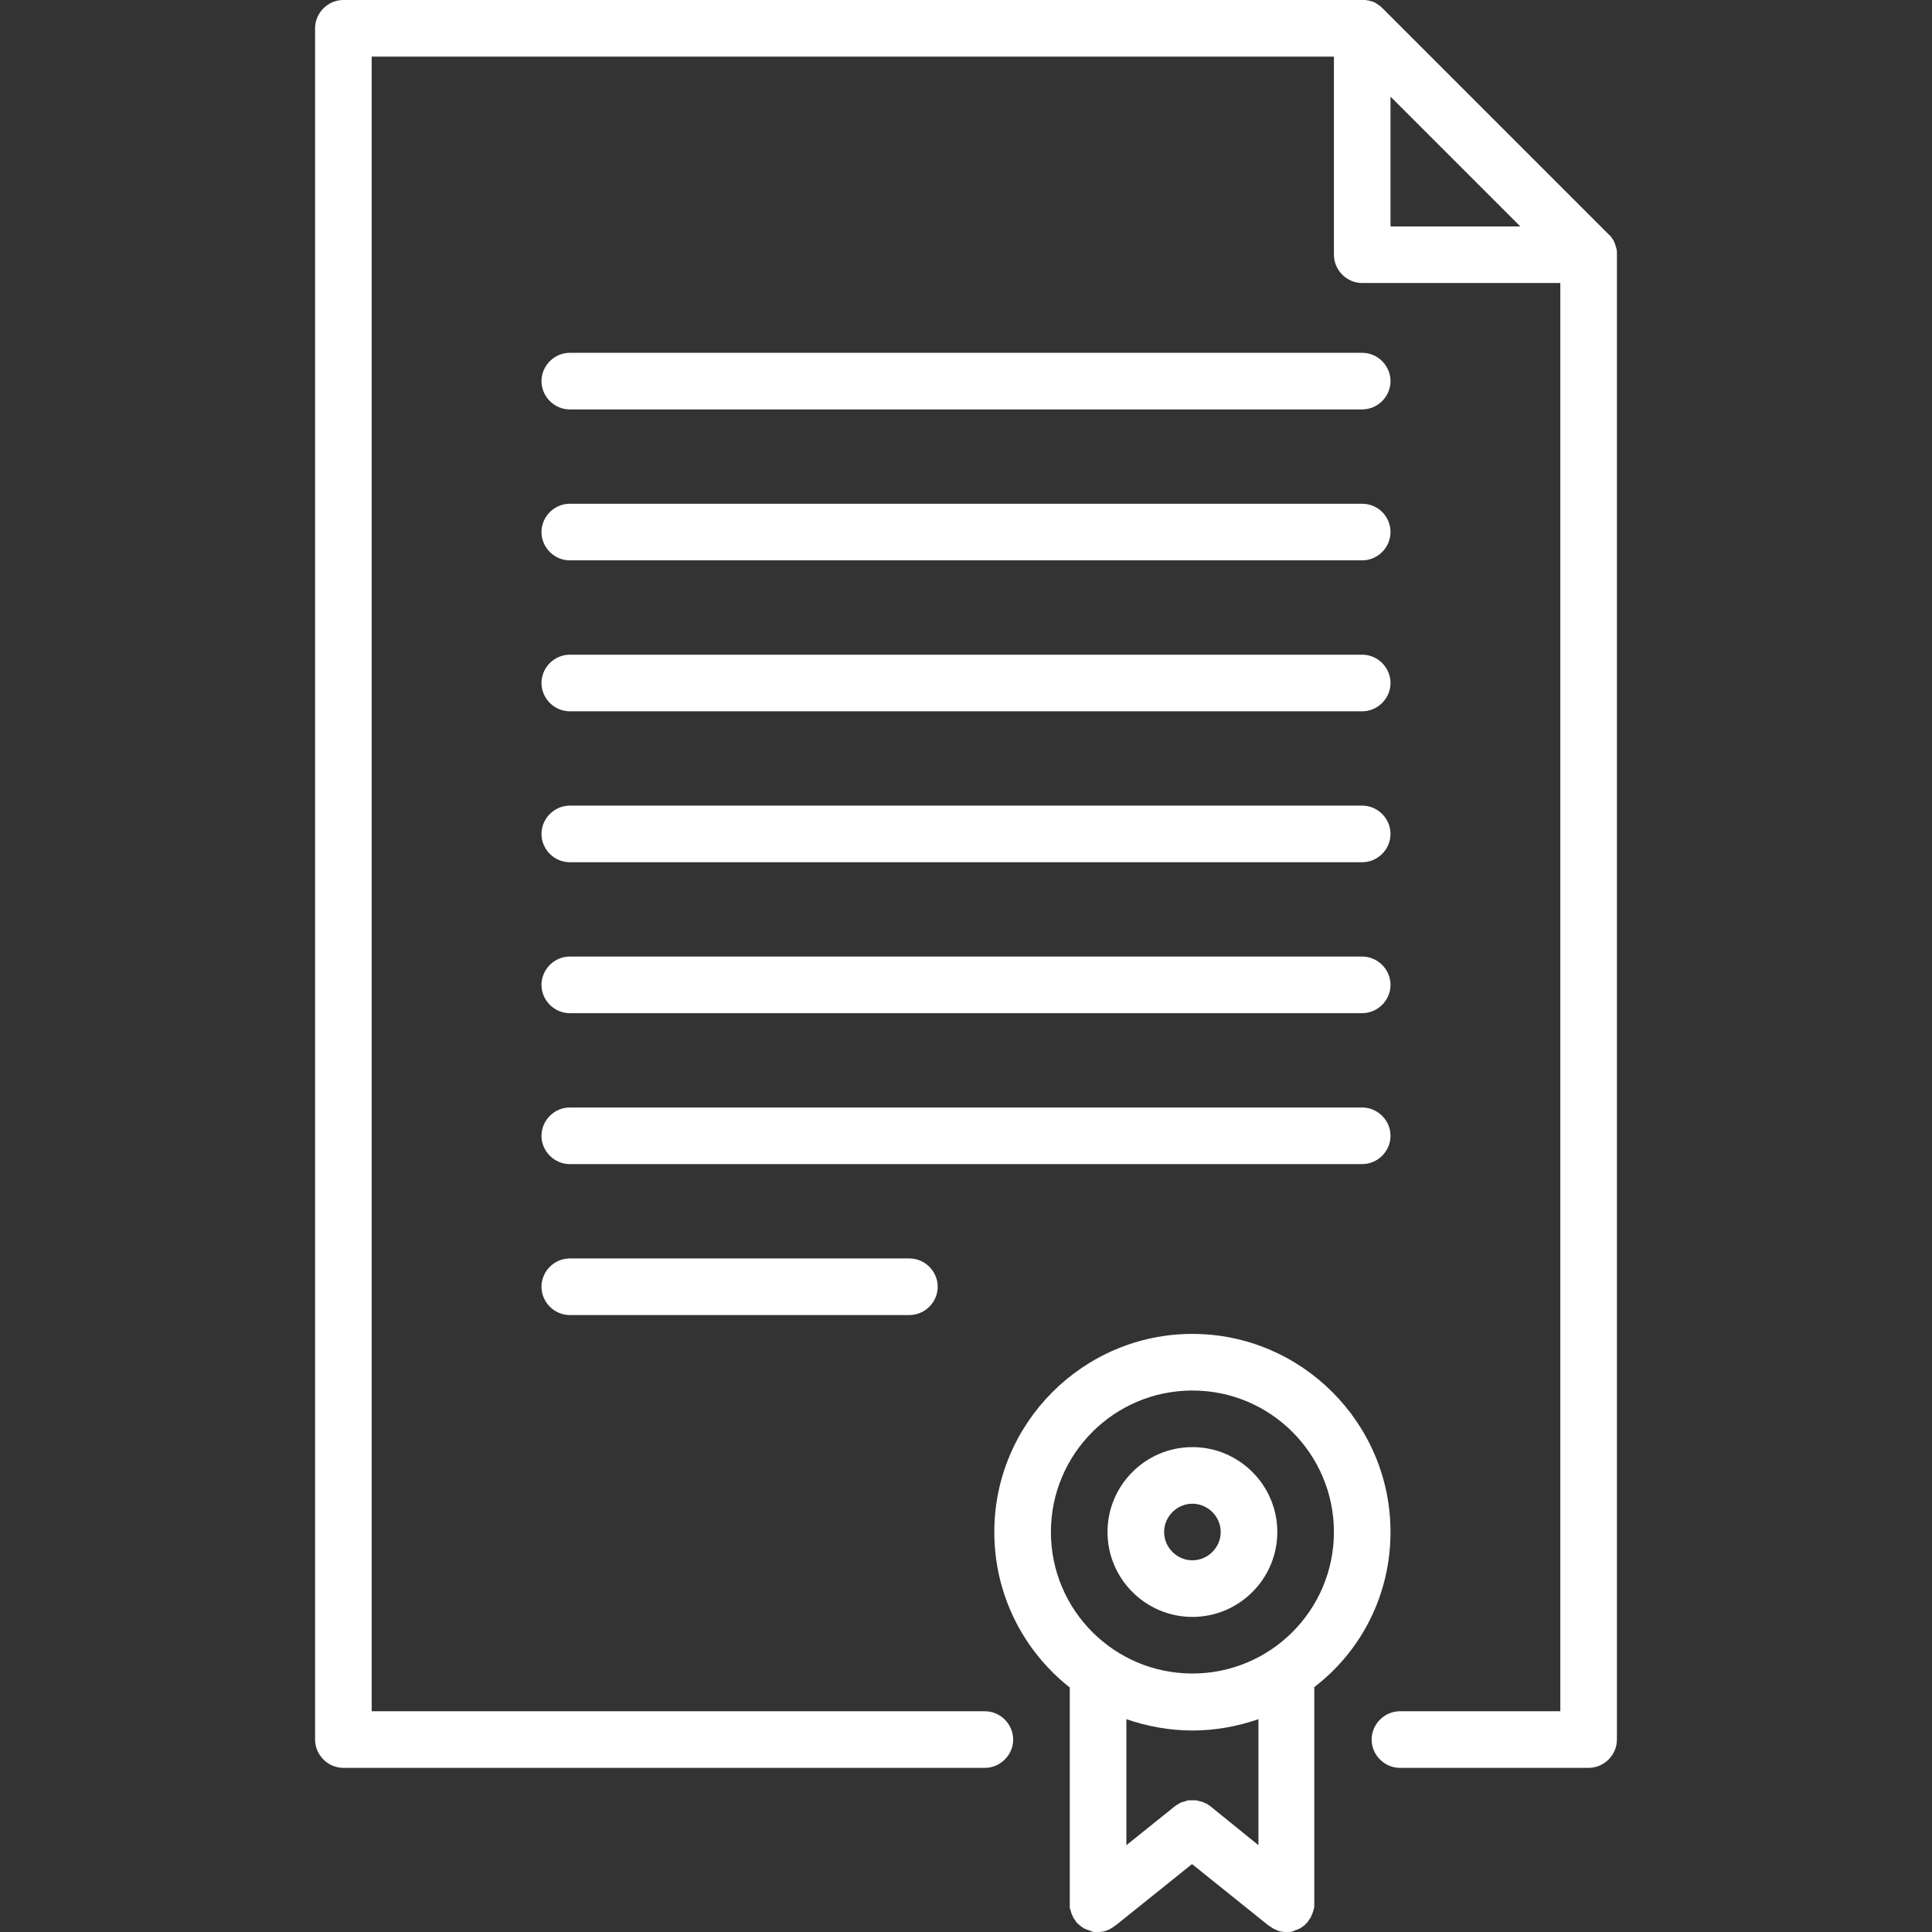 <?xml version="1.0" encoding="utf-8"?>
<!-- Generator: Adobe Illustrator 26.0.3, SVG Export Plug-In . SVG Version: 6.00 Build 0)  -->
<svg version="1.1" id="Capa_1" xmlns="http://www.w3.org/2000/svg" xmlns:xlink="http://www.w3.org/1999/xlink" x="0px" y="0px"
	 viewBox="0 0 512 512" style="enable-background:new 0 0 512 512;" xml:space="preserve">
<rect x="0" y="0" width="512" height="512" fill="#333333" stroke="none"/>
<style type="text/css">
	.st0{fill:#FFFFFF;}
</style>
<path class="st0" d="M428.5,66.7c0-0.2,0-0.4-0.1-0.5c0-0.1,0-0.1,0-0.2c0-0.2-0.1-0.4-0.2-0.6c0,0,0-0.1,0-0.1
	c-0.1-0.2-0.1-0.4-0.2-0.6c0,0,0,0,0-0.1c-0.1-0.2-0.2-0.4-0.3-0.6c0,0,0-0.1,0-0.1c-0.1-0.2-0.2-0.3-0.3-0.5c0,0-0.1-0.1-0.1-0.1
	c-0.1-0.2-0.2-0.3-0.3-0.5c0,0-0.1-0.1-0.1-0.1c-0.2-0.2-0.3-0.4-0.5-0.5l-60-60c-0.2-0.2-0.4-0.3-0.5-0.5c0,0-0.1-0.1-0.2-0.1
	c-0.1-0.1-0.3-0.2-0.4-0.3c0,0-0.1-0.1-0.1-0.1c-0.2-0.1-0.3-0.2-0.5-0.3c0,0-0.1,0-0.1-0.1c-0.2-0.1-0.4-0.2-0.6-0.3
	c0,0-0.1,0-0.1,0c-0.2-0.1-0.4-0.2-0.6-0.2c0,0-0.1,0-0.1,0c-0.2-0.1-0.4-0.1-0.6-0.2c-0.1,0-0.1,0-0.2,0c-0.2,0-0.4-0.1-0.5-0.1
	c-0.2,0-0.5,0-0.7,0H91c-4.1,0-7.5,3.4-7.5,7.5V461c0,4.1,3.4,7.5,7.5,7.5h170c4.1,0,7.5-3.4,7.5-7.5s-3.4-7.5-7.5-7.5H98.5V15h255
	v52.5c0,4.1,3.4,7.5,7.5,7.5h52.5v378.5H371c-4.1,0-7.5,3.4-7.5,7.5s3.4,7.5,7.5,7.5h50c4.1,0,7.5-3.4,7.5-7.5V67.5
	C428.5,67.2,428.5,67,428.5,66.7z M368.5,60V25.6L402.9,60H368.5z"/>
<path class="st0" d="M361,213.5H151c-4.1,0-7.5,3.4-7.5,7.5s3.4,7.5,7.5,7.5h210c4.1,0,7.5-3.4,7.5-7.5S365.1,213.5,361,213.5z"/>
<path class="st0" d="M361,253.5H151c-4.1,0-7.5,3.4-7.5,7.5c0,4.1,3.4,7.5,7.5,7.5h210c4.1,0,7.5-3.4,7.5-7.5
	C368.5,256.9,365.1,253.5,361,253.5z"/>
<path class="st0" d="M361,293.5H151c-4.1,0-7.5,3.4-7.5,7.5s3.4,7.5,7.5,7.5h210c4.1,0,7.5-3.4,7.5-7.5S365.1,293.5,361,293.5z"/>
<path class="st0" d="M361,93.5H151c-4.1,0-7.5,3.4-7.5,7.5s3.4,7.5,7.5,7.5h210c4.1,0,7.5-3.4,7.5-7.5S365.1,93.5,361,93.5z"/>
<path class="st0" d="M361,133.5H151c-4.1,0-7.5,3.4-7.5,7.5c0,4.1,3.4,7.5,7.5,7.5h210c4.1,0,7.5-3.4,7.5-7.5
	C368.5,136.8,365.1,133.5,361,133.5z"/>
<path class="st0" d="M361,173.5H151c-4.1,0-7.5,3.4-7.5,7.5s3.4,7.5,7.5,7.5h210c4.1,0,7.5-3.4,7.5-7.5S365.1,173.5,361,173.5z"/>
<path class="st0" d="M241,333.5h-90c-4.1,0-7.5,3.4-7.5,7.5s3.4,7.5,7.5,7.5h90c4.1,0,7.5-3.4,7.5-7.5S245.1,333.5,241,333.5z"/>
<path class="st0" d="M368.5,406c0-28.9-23.6-52.5-52.5-52.5s-52.5,23.6-52.5,52.5c0,16.7,7.8,31.6,20,41.2v57.3c0,0.1,0,0.2,0,0.2
	c0,0.2,0,0.3,0,0.5c0,0.1,0,0.2,0,0.3c0,0.1,0,0.3,0.1,0.4c0,0.1,0.1,0.2,0.1,0.3c0,0.1,0.1,0.2,0.1,0.4c0,0.1,0.1,0.2,0.1,0.3
	c0,0.1,0.1,0.2,0.1,0.3c0,0.1,0.1,0.2,0.2,0.4c0,0.1,0.1,0.2,0.1,0.3c0.1,0.1,0.1,0.2,0.2,0.4c0.1,0.1,0.1,0.2,0.2,0.3
	c0.1,0.1,0.2,0.2,0.3,0.4c0,0.1,0.1,0.1,0.1,0.2c0,0,0,0,0,0c0.2,0.2,0.3,0.4,0.5,0.6c0.1,0.1,0.1,0.1,0.2,0.1
	c0.1,0.1,0.3,0.3,0.4,0.4c0.1,0.1,0.2,0.1,0.3,0.2c0.1,0.1,0.2,0.2,0.4,0.3c0.1,0.1,0.2,0.1,0.3,0.2c0.1,0.1,0.3,0.1,0.4,0.2
	c0.1,0,0.2,0.1,0.3,0.1c0.2,0.1,0.3,0.1,0.5,0.2c0.1,0,0.2,0.1,0.3,0.1c0.2,0.1,0.4,0.1,0.5,0.2c0.1,0,0.1,0,0.2,0.1
	c0.2,0,0.4,0.1,0.6,0.1c0.1,0,0.1,0,0.2,0c0.2,0,0.5,0,0.7,0c0,0,0,0,0.1,0c0,0,0,0,0,0c0.4,0,0.7,0,1.1-0.1c0.1,0,0.1,0,0.2,0
	c0.4-0.1,0.7-0.2,1-0.3c0.1,0,0.1,0,0.2-0.1c0.4-0.1,0.7-0.3,1-0.5c0,0,0,0,0,0c0.4-0.2,0.7-0.4,1-0.7c0,0,0,0,0.1,0l20.3-16.3
	l20.3,16.3c0,0,0,0,0.1,0c0.3,0.2,0.6,0.5,1,0.7c0,0,0,0,0,0c0.3,0.2,0.7,0.3,1,0.5c0.1,0,0.1,0,0.2,0.1c0.3,0.1,0.7,0.2,1,0.3
	c0.1,0,0.1,0,0.2,0c0.4,0.1,0.7,0.1,1.1,0.1c0,0,0,0,0,0c0,0,0,0,0.1,0c0.3,0,0.5,0,0.7,0c0.1,0,0.1,0,0.2,0c0.2,0,0.4-0.1,0.6-0.1
	c0.1,0,0.1,0,0.2-0.1c0.2,0,0.4-0.1,0.5-0.2c0.1,0,0.2-0.1,0.3-0.1c0.2-0.1,0.3-0.1,0.5-0.2c0.1,0,0.2-0.1,0.3-0.1
	c0.1-0.1,0.3-0.1,0.4-0.2c0.1-0.1,0.2-0.1,0.3-0.2c0.1-0.1,0.3-0.2,0.4-0.3c0.1-0.1,0.2-0.1,0.3-0.2c0.1-0.1,0.3-0.2,0.4-0.4
	c0.1-0.1,0.1-0.1,0.2-0.2c0.2-0.2,0.4-0.4,0.5-0.6c0,0,0,0,0,0c0.1-0.1,0.1-0.1,0.1-0.2c0.1-0.1,0.2-0.2,0.3-0.4
	c0.1-0.1,0.1-0.2,0.2-0.3c0.1-0.1,0.1-0.2,0.2-0.4c0.1-0.1,0.1-0.2,0.1-0.3c0.1-0.1,0.1-0.2,0.2-0.4c0-0.1,0.1-0.2,0.1-0.3
	c0-0.1,0.1-0.2,0.1-0.3c0-0.1,0.1-0.2,0.1-0.4c0-0.1,0.1-0.2,0.1-0.3c0-0.1,0-0.3,0.1-0.4c0-0.1,0-0.2,0-0.3c0-0.2,0-0.3,0-0.5
	c0-0.1,0-0.2,0-0.2l0-57.3C360.7,437.6,368.5,422.7,368.5,406z M320.8,478.7C320.8,478.7,320.8,478.7,320.8,478.7l-0.1-0.1
	c-0.1,0-0.1-0.1-0.2-0.1c-0.1-0.1-0.3-0.2-0.4-0.3c-0.1-0.1-0.2-0.1-0.2-0.1c-0.1-0.1-0.3-0.2-0.4-0.2c-0.1-0.1-0.2-0.1-0.3-0.1
	c-0.1-0.1-0.2-0.1-0.3-0.2c-0.1,0-0.2-0.1-0.4-0.1c-0.1,0-0.2-0.1-0.3-0.1c-0.1,0-0.3-0.1-0.4-0.1c-0.1,0-0.2,0-0.3-0.1
	c-0.1,0-0.3,0-0.4-0.1c-0.1,0-0.2,0-0.3,0c-0.1,0-0.2,0-0.4,0c-0.1,0-0.2,0-0.4,0c-0.1,0-0.2,0-0.3,0c-0.1,0-0.3,0-0.4,0
	c-0.1,0-0.2,0-0.3,0c-0.1,0-0.3,0-0.4,0.1c-0.1,0-0.2,0-0.3,0.1c-0.1,0-0.3,0.1-0.4,0.1c-0.1,0-0.2,0.1-0.3,0.1
	c-0.1,0-0.3,0.1-0.4,0.1c-0.1,0-0.2,0.1-0.3,0.1c-0.1,0.1-0.2,0.1-0.3,0.2c-0.1,0.1-0.2,0.1-0.4,0.2c-0.1,0.1-0.2,0.1-0.3,0.2
	c-0.1,0.1-0.3,0.2-0.4,0.3c-0.1,0-0.1,0.1-0.2,0.1l-0.1,0.1c0,0,0,0,0,0l-12.7,10.2v-33.4c5.5,1.9,11.4,3,17.5,3
	c6.1,0,12-1.1,17.5-3l0,33.4L320.8,478.7z M316,443.5c-20.7,0-37.5-16.8-37.5-37.5s16.8-37.5,37.5-37.5s37.5,16.8,37.5,37.5
	C353.5,426.7,336.7,443.5,316,443.5z"/>
<path class="st0" d="M316,383.5c-12.4,0-22.5,10.1-22.5,22.5s10.1,22.5,22.5,22.5s22.5-10.1,22.5-22.5S328.4,383.5,316,383.5z
	 M316,413.5c-4.1,0-7.5-3.4-7.5-7.5s3.4-7.5,7.5-7.5s7.5,3.4,7.5,7.5S320.1,413.5,316,413.5z"/>
</svg>
